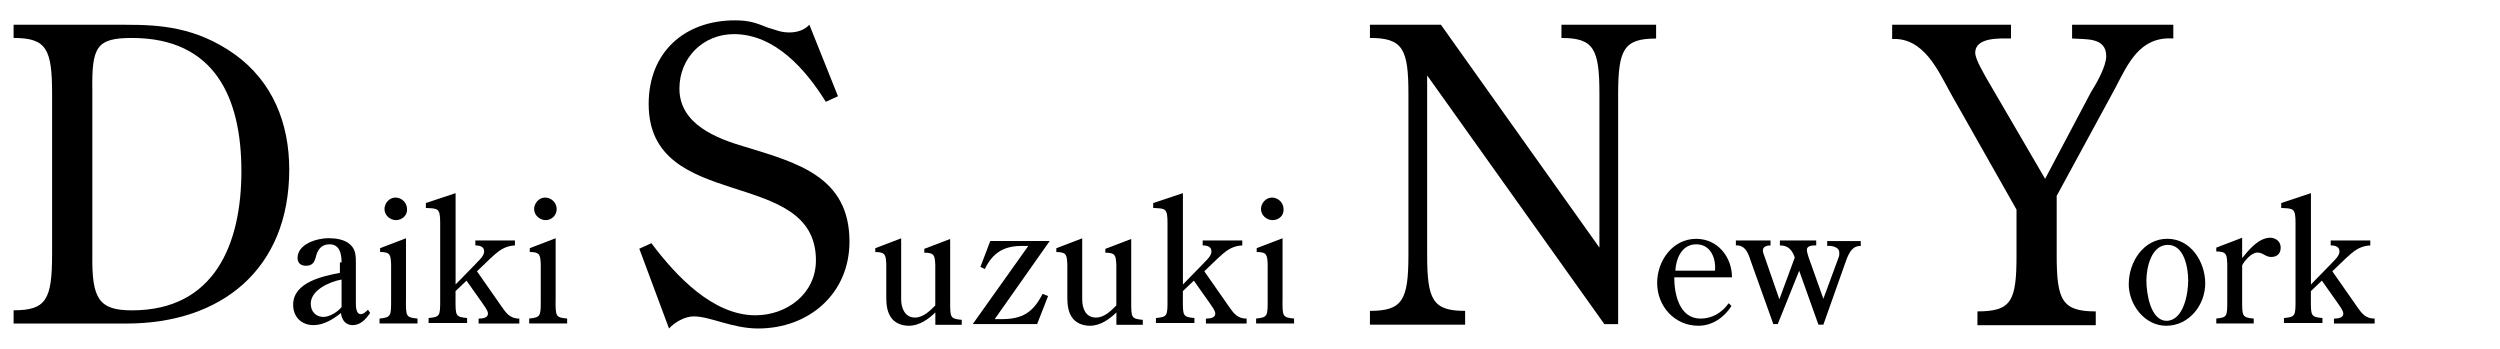 <?xml version="1.0" encoding="UTF-8"?>
<svg id="_レイヤー_1" data-name="レイヤー 1" xmlns="http://www.w3.org/2000/svg" viewBox="0 0 430 60">
  <path d="M2.34,55.74v-2.37c5.58,0,6.62-1.8,6.62-9.65v-27.54c0-7.76-.95-9.65-6.62-9.65v-2.27h19.31c5.87,0,12.02.38,18.64,5.02,6.62,4.73,9.46,11.93,9.46,19.87,0,17.13-11.64,26.5-28.01,26.5H2.34v.09ZM15.88,43.82c-.09,7.48,1.04,9.56,6.81,9.56,14.2,0,18.83-11.36,18.83-23.94S36.98,6.53,22.69,6.53c-6.06,0-6.91,1.51-6.81,8.9v28.39Z"/>
  <path d="M58.75,45.14c0-1.42-.28-3.12-2.08-3.12-1.42,0-2.08.95-2.37,2.27-.28.95-.66,1.42-1.7,1.42-.85,0-1.42-.47-1.42-1.33,0-2.46,3.41-3.41,5.3-3.41,1.23,0,2.74.19,3.69,1.04,1.04.85,1.04,2.08,1.04,3.31v6.72c0,.66,0,1.99.85,1.99.47,0,.85-.38,1.23-.76l.38.57c-.76,1.04-1.61,2.08-3.03,2.08-1.23,0-1.89-.95-1.99-2.08-1.33,1.04-2.93,2.08-4.73,2.08-2.08,0-3.5-1.42-3.5-3.5,0-3.88,5.11-4.92,8.04-5.49v-1.8h.28ZM58.75,48.08c-2.08.38-5.3,1.8-5.3,4.16,0,1.42.95,2.27,2.18,2.27,1.04,0,2.46-.85,3.12-1.7v-4.73Z"/>
  <path d="M69.82,51.67c0,2.74,0,2.93,1.99,3.12v.85h-6.53v-.85c1.99-.19,1.99-.47,1.99-3.12v-6.25c-.09-1.51-.09-2.08-1.89-2.08v-.66l4.45-1.7s0,10.69,0,10.69ZM68.12,37.86c-1.04,0-1.99-.85-1.99-1.89s.85-1.99,1.89-1.99,1.99.85,1.99,1.99c.09,1.04-.85,1.89-1.89,1.89Z"/>
  <path d="M81.94,45.24c.47-.47,1.33-1.23,1.33-1.99,0-.66-.47-1.04-1.51-1.04v-.85h6.81v.85c-1.89.09-2.93,1.04-4.26,2.27l-2.27,2.18,4.16,5.96c.85,1.23,1.51,2.18,3.12,2.18v.85h-7v-.85c.85,0,1.61-.19,1.61-.85,0-.57-.66-1.33-.95-1.8l-2.74-3.88-1.89,1.8v1.51c0,2.74,0,2.93,1.99,3.12v.85h-6.62v-.85c1.99-.19,1.99-.38,1.99-3.12v-13.25c0-2.56-.38-2.46-2.46-2.56v-.85l5.11-1.7v15.71l3.6-3.69Z"/>
  <path d="M95.56,51.67c0,2.74,0,2.93,1.99,3.12v.85h-6.53v-.85c1.99-.19,1.99-.47,1.99-3.12v-6.25c-.09-1.51-.09-2.08-1.89-2.08v-.66l4.45-1.7s0,10.69,0,10.69ZM93.86,37.86c-1.04,0-1.99-.85-1.99-1.89s.85-1.99,1.89-1.99,1.99.85,1.99,1.99c0,1.04-.85,1.89-1.89,1.89Z"/>
  <path d="M144.12,16.56l-2.08.95c-3.41-5.49-8.71-11.64-15.81-11.64-5.3,0-9.37,4.07-9.37,9.37,0,6.15,6.44,8.61,11.36,10.03,8.9,2.74,17.89,5.11,17.89,16.28,0,8.99-7,14.95-15.71,14.95-4.45,0-8.23-2.08-11.07-2.08-1.51,0-3.22.95-4.26,2.08l-5.11-13.72,2.08-.95c4.26,5.68,10.6,12.4,17.89,12.4,5.39,0,10.41-3.69,10.41-9.46,0-16.28-28.77-8.04-28.77-26.88,0-8.9,6.15-14.39,14.86-14.39,2.27,0,3.5.38,5.58,1.23,1.61.47,2.27.85,3.79.85,1.23,0,2.56-.38,3.41-1.33l4.92,12.3Z"/>
  <path d="M160.96,53.66c-1.23,1.23-2.84,2.37-4.64,2.37-1.23,0-2.46-.47-3.12-1.51-.76-1.14-.76-2.56-.76-3.88v-5.21c-.09-1.51-.09-2.08-1.89-2.08v-.66l4.45-1.7v10.51c0,1.51.66,3.12,2.37,3.12,1.42,0,2.56-1.14,3.5-2.08v-7c-.09-1.51-.09-2.08-1.89-2.08v-.66l4.45-1.7v10.79c0,2.74,0,2.93,1.99,3.12v.85h-4.54v-2.18h.09Z"/>
  <path d="M178.38,55.74h-11.07l9.56-13.44h-1.14c-3.12,0-5.02,1.23-6.34,3.98l-.76-.38,1.7-4.45h10.22l-9.46,13.44h1.23c3.5,0,5.39-1.14,7-4.35l.95.38-1.89,4.83Z"/>
  <path d="M192.1,53.66c-1.23,1.23-2.84,2.37-4.64,2.37-1.23,0-2.46-.47-3.12-1.51-.76-1.14-.76-2.56-.76-3.88v-5.21c-.09-1.51-.09-2.08-1.89-2.08v-.66l4.45-1.7v10.51c0,1.51.57,3.12,2.37,3.12,1.42,0,2.56-1.14,3.5-2.08v-7c-.09-1.51-.09-2.08-1.89-2.08v-.66l4.45-1.7v10.79c0,2.74,0,2.93,1.99,3.12v.85h-4.54v-2.18h.09Z"/>
  <path d="M207.05,45.24c.47-.47,1.32-1.23,1.32-1.99,0-.66-.47-1.04-1.51-1.04v-.85h6.81v.85c-1.89.09-2.93,1.04-4.26,2.27l-2.27,2.18,4.16,5.96c.85,1.23,1.51,2.18,3.12,2.18v.85h-7v-.85c.85,0,1.61-.19,1.61-.85,0-.57-.66-1.33-.95-1.8l-2.74-3.88-1.89,1.8v1.51c0,2.74,0,2.93,1.99,3.12v.85h-6.62v-.85c1.99-.19,1.99-.38,1.99-3.12v-13.25c0-2.56-.38-2.46-2.46-2.56v-.85l5.11-1.7v15.71l3.6-3.69Z"/>
  <path d="M220.59,51.67c0,2.74,0,2.93,1.99,3.12v.85h-6.53v-.85c1.99-.19,1.99-.47,1.99-3.12v-6.25c-.09-1.51-.09-2.08-1.89-2.08v-.66l4.45-1.7v10.69h0ZM218.88,37.86c-1.04,0-1.99-.85-1.99-1.89s.85-1.99,1.89-1.99,1.99.85,1.99,1.99c.09,1.04-.76,1.89-1.89,1.89Z"/>
  <path d="M275.1,42.59v-26.41c0-7.76-.95-9.65-6.53-9.65v-2.27h16.28v2.37c-5.58,0-6.53,1.89-6.53,9.65v39.47h-2.37l-30.48-42.78v30.85c0,7.76.95,9.65,6.53,9.65v2.37h-16.37v-2.37c5.58,0,6.62-1.8,6.62-9.65v-27.64c0-7.76-.95-9.65-6.62-9.65v-2.27h12.21l27.26,38.33Z"/>
  <path d="M287.97,47.7c0,2.84.85,7.1,4.54,7.1,1.99,0,3.69-1.04,4.83-2.65l.47.47c-1.23,1.99-3.31,3.41-5.68,3.41-4.07,0-7.1-3.31-7.1-7.38,0-3.79,2.65-7.57,6.72-7.57,3.69,0,6.15,3.12,6.15,6.62h-9.94ZM294.98,46.56c.19-1.99-.66-4.54-3.22-4.54s-3.5,2.56-3.6,4.54h6.81Z"/>
  <path d="M305.77,55.74h-.76l-3.79-10.6c-.47-1.42-.95-3.03-2.65-2.93v-.85h5.96v.85c-.57,0-1.32.19-1.32.85,0,.38.19.76.28,1.04l2.56,7.38,2.65-7.19c-.47-1.33-1.14-2.08-2.56-2.08v-.85h6.25v.85c-.57,0-1.61,0-1.61.76,0,.38.19.85.28,1.23l2.56,7.19,2.65-7.19c.19-.57.09-1.23-.19-1.42-.38-.38-1.23-.57-1.8-.47v-.85h5.77v.85c-1.7-.09-2.27,1.8-2.74,3.12l-3.69,10.41h-.85l-3.31-9.27-3.69,9.18Z"/>
  <path d="M359.62,15.9c.95-1.51,2.65-4.45,2.65-6.25,0-3.31-3.6-2.84-5.87-3.03v-2.37h17.41v2.37c-5.77-.38-7.76,4.26-10.03,8.61l-10.03,18.46v10.22c0,7.76.95,9.65,6.72,9.65v2.37h-20.35v-2.37c5.87,0,6.72-1.8,6.72-9.65v-7.86l-11.36-20.06c-2.18-3.97-4.64-9.56-10.03-9.28v-2.46h20.44v2.37c-1.8,0-6.15-.28-6.15,2.46,0,1.14,1.51,3.6,2.08,4.64l9.94,17.04,7.86-14.86Z"/>
  <path d="M366.15,48.83c0-3.79,2.56-7.76,6.62-7.76s6.53,3.98,6.53,7.67-2.74,7.29-6.72,7.29c-3.69,0-6.44-3.6-6.44-7.19ZM376.37,48.27c0-2.18-.66-6.15-3.5-6.15s-3.69,3.88-3.69,6.15c0,2.08.66,6.91,3.5,6.91,2.93-.09,3.69-4.73,3.69-6.91Z"/>
  <path d="M385.65,51.67c0,2.74,0,2.93,1.99,3.12v.85h-6.44v-.85c1.89-.19,1.89-.38,1.89-3.12v-6.34c-.09-1.51-.09-2.08-1.89-2.08v-.66l4.45-1.7v3.5c1.14-1.42,2.84-3.5,4.83-3.5.95,0,1.8.66,1.8,1.7,0,.95-.57,1.61-1.61,1.61s-1.42-.76-2.37-.76c-1.04,0-2.18,1.33-2.65,2.18v6.06h0Z"/>
  <path d="M401.07,45.24c.47-.47,1.32-1.23,1.32-1.99,0-.66-.47-1.04-1.51-1.04v-.85h6.81v.85c-1.89.09-2.93,1.04-4.26,2.27l-2.27,2.18,4.16,5.96c.85,1.23,1.51,2.18,3.12,2.18v.85h-7v-.85c.85,0,1.61-.19,1.61-.85,0-.57-.66-1.33-.95-1.8l-2.74-3.88-1.89,1.8v1.51c0,2.74,0,2.93,1.99,3.12v.85h-6.62v-.85c1.99-.19,1.99-.38,1.99-3.12v-13.25c0-2.56-.38-2.46-2.46-2.56v-.85l5.11-1.7v15.71l3.6-3.69Z"/>
</svg>